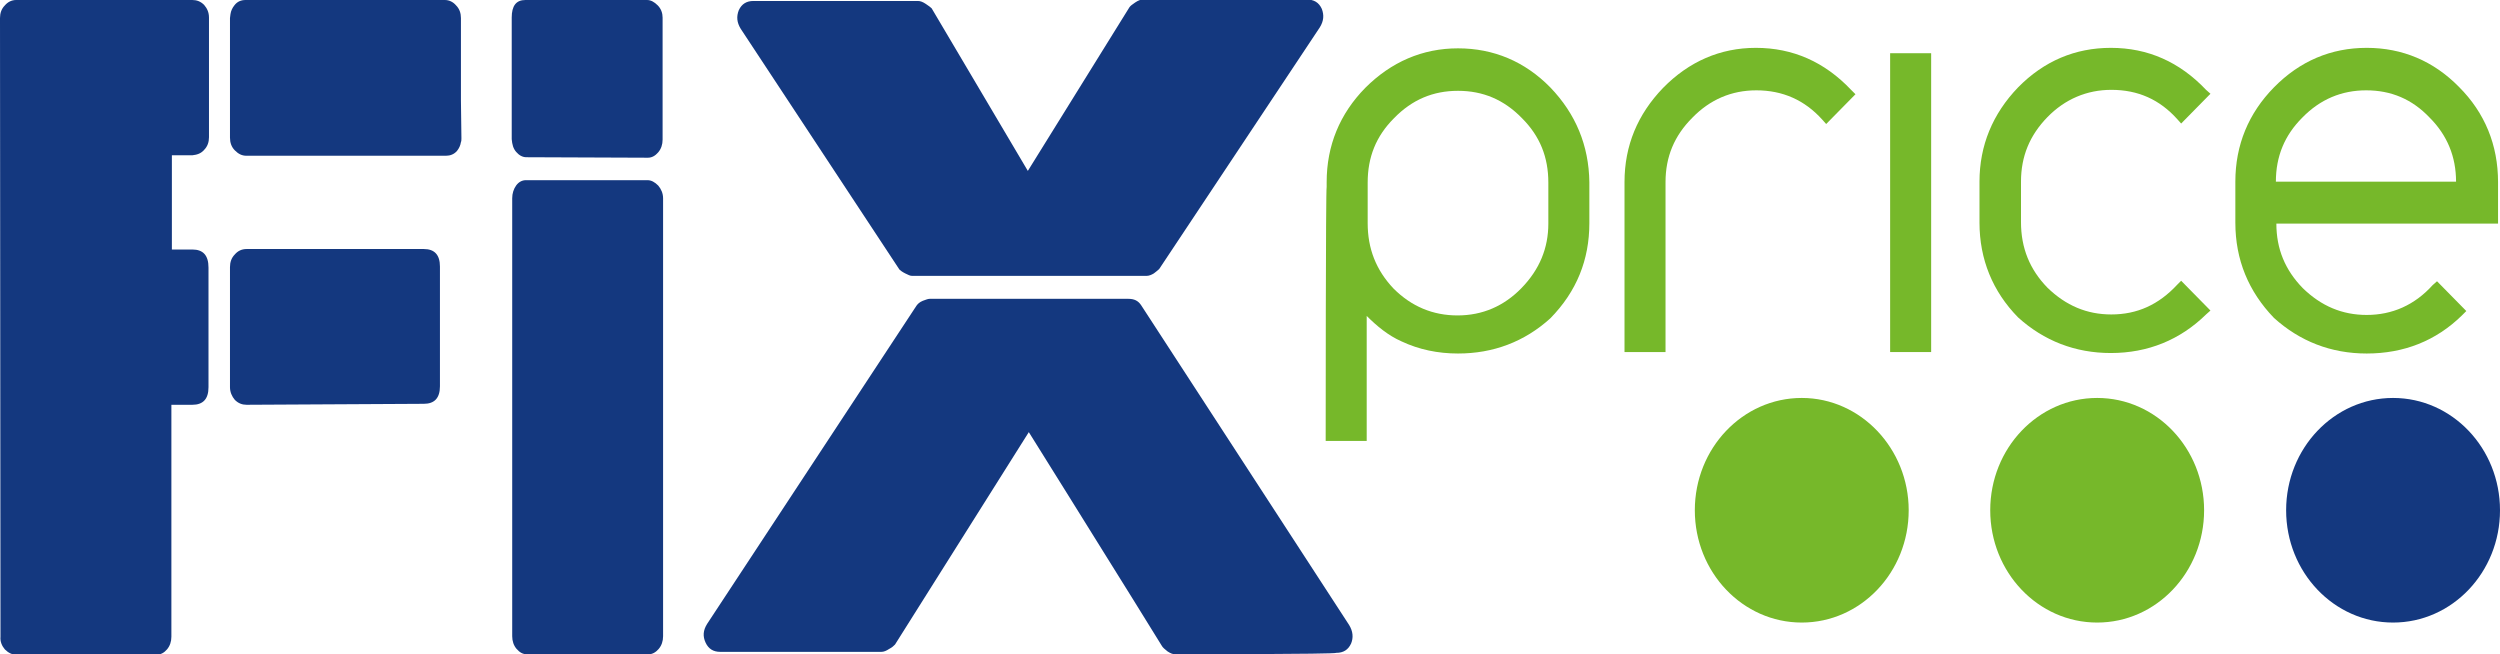 <?xml version="1.0" encoding="utf-8"?>
<!-- Generator: Adobe Illustrator 23.1.0, SVG Export Plug-In . SVG Version: 6.00 Build 0)  -->
<!DOCTYPE svg PUBLIC "-//W3C//DTD SVG 1.1//EN" "http://www.w3.org/Graphics/SVG/1.1/DTD/svg11.dtd">
<svg version="1.1" id="Слой_1" xmlns:x="http://ns.adobe.com/Extensibility/1.0/" xmlns:i="http://ns.adobe.com/AdobeIllustrator/10.0/" xmlns:graph="http://ns.adobe.com/Graphs/1.0/"
	 xmlns="http://www.w3.org/2000/svg" xmlns:xlink="http://www.w3.org/1999/xlink" x="0px" y="0px" viewBox="0 0 512 134"
	 style="enable-background:new 0 0 512 134;" xml:space="preserve">
<style type="text/css">
	.st0{fill:#14387F;}
	.st1{fill:#76B82A;}
</style>
<g>
	<path class="st0" d="M35.1,82.9l0,47.5c0,1-0.3,1.9-0.9,2.6c-0.6,0.7-1.3,1.1-2.3,1.1H3.4c-0.9,0-1.7-0.4-2.4-1.1
		c-0.6-0.7-1-1.6-0.9-2.6L0,3.7c0-1,0.3-1.9,1-2.6C1.6,0.4,2.4,0,3.3,0h36.1c0.9,0,1.7,0.3,2.4,1c0.6,0.7,1,1.5,1,2.6v24.5
		c0,1-0.3,1.9-1,2.6c-0.6,0.7-1.4,1-2.4,1.1l-4.2,0l0,19.3l4.2,0c2.2,0,3.3,1.2,3.3,3.7v24.5c0,2.4-1.1,3.6-3.3,3.6L35.1,82.9z"/>
	<path class="st0" d="M50.5,82.9c-0.9,0-1.7-0.3-2.4-1c-0.6-0.7-1-1.6-1-2.6V54.7c0-1,0.3-1.9,1-2.6c0.6-0.7,1.4-1.1,2.4-1.1l36.3,0
		c2.2,0,3.3,1.2,3.3,3.6v24.5c0,2.4-1.1,3.6-3.3,3.6L50.5,82.9z"/>
	<path class="st0" d="M107.9,134c-0.8,0-1.5-0.4-2.1-1.1c-0.6-0.7-0.9-1.6-0.9-2.6l0-89.7c0-1,0.3-1.9,0.8-2.6
		c0.5-0.7,1.2-1.1,2-1.1l24.9,0c0.8,0,1.5,0.4,2.2,1.1c0.6,0.7,1,1.6,1,2.6l0,89.7c0,1-0.3,1.9-0.9,2.6c-0.6,0.7-1.3,1.1-2.1,1.1
		L107.9,134z M107.8,32.2c-0.8,0-1.5-0.4-2.1-1.1c-0.6-0.7-0.8-1.5-0.9-2.6V3.6c0-2.4,0.9-3.6,2.8-3.6h24.9c0.8,0,1.5,0.4,2.2,1.1
		c0.7,0.7,1,1.6,1,2.5l0,25c0,1-0.3,1.9-0.9,2.6c-0.6,0.7-1.3,1.1-2.1,1.1L107.8,32.2z"/>
	<path class="st0" d="M237.4,55.1c-0.3,0.3-0.6,0.5-1.1,0.9c-0.5,0.3-1,0.5-1.5,0.5l-48,0c-0.4,0-0.8-0.2-1.4-0.5
		c-0.6-0.3-1-0.6-1.2-0.8L151.7,5.9c-0.8-1.3-0.9-2.5-0.4-3.8c0.6-1.3,1.6-1.9,3-1.9l33.7,0c0.5,0,1,0.2,1.6,0.6
		c0.6,0.4,1,0.7,1.2,0.9l19.7,33.3l20.8-33.5c0.2-0.3,0.6-0.6,1.2-1c0.6-0.4,1.1-0.6,1.6-0.6h33.5c1.5,0,2.5,0.6,3.1,1.9
		c0.5,1.3,0.4,2.5-0.4,3.8L237.4,55.1z M240.7,134c-0.5,0-1-0.2-1.6-0.6c-0.5-0.4-1-0.8-1.2-1.2c-3.7-6-7.8-12.6-12.3-19.8
		c-4.5-7.3-9.5-15.2-14.9-23.9l-27.4,43.5c-0.3,0.3-0.6,0.6-1.2,0.9c-0.6,0.4-1.1,0.6-1.6,0.6l-33,0c-1.4,0-2.4-0.6-3-1.9
		c-0.6-1.3-0.5-2.5,0.3-3.8l42.9-65.2c0.3-0.4,0.6-0.7,1.3-1c0.6-0.2,1-0.4,1.4-0.4l40.7,0c1.2,0,2,0.4,2.6,1.3l42.6,65.5
		c0.8,1.3,0.9,2.6,0.4,3.8c-0.6,1.3-1.6,1.9-3,1.9C273.7,134,240.7,134,240.7,134z"/>
	<path class="st1" d="M390.9,104.5c0,12.7-9.8,23-21.9,23c-12.1,0-21.9-10.3-21.9-23c0-12.7,9.8-23,21.9-23
		C381.1,81.5,390.9,91.9,390.9,104.5"/>
	<path class="st1" d="M451.4,104.5c0,12.7-9.8,23-21.9,23c-12.1,0-21.9-10.3-21.9-23c0-12.7,9.8-23,21.9-23
		C441.6,81.5,451.4,91.8,451.4,104.5"/>
	<path class="st0" d="M512,104.5c0,12.7-9.8,23-21.9,23c-12.1,0-21.9-10.3-21.9-23c0-12.7,9.8-23,21.9-23
		C502.2,81.5,512,91.8,512,104.5"/>
	<path class="st1" d="M379.1,18.4c-5.4-5.7-11.9-8.6-19.5-8.6c-7.3,0-13.7,2.8-19,8.2c-5.2,5.4-7.9,11.8-7.9,19.3l0,34.8l8.4,0
		l0-34.8c0-5.2,1.8-9.5,5.5-13.2c3.6-3.7,8-5.6,13.1-5.6c5.4,0,9.9,2,13.5,6l0.8,0.9l6-6.1L379.1,18.4z"/>
	<polygon class="st1" points="387.1,10.9 387.1,72.1 395.5,72.1 395.5,10.9 	"/>
	<path class="st1" d="M451.8,18.4c-5.4-5.7-11.9-8.6-19.5-8.6c-7.3,0-13.7,2.7-19,8.1c-5.2,5.4-7.9,11.9-7.9,19.3l0,8.4
		c0,7.5,2.7,14.1,7.9,19.4c5.3,4.8,11.7,7.3,19,7.3c7.6,0,14.2-2.7,19.5-7.9l0.9-0.8l-6-6.1l-0.8,0.8c-3.8,4.1-8.2,6.1-13.5,6.1
		c-5,0-9.3-1.8-13.1-5.5c-3.6-3.7-5.4-8.1-5.4-13.4v-8.3c0-5.2,1.8-9.5,5.4-13.2c3.6-3.7,8.1-5.6,13.1-5.6c5.5,0,9.9,2,13.5,6
		l0.8,0.9l6-6.1L451.8,18.4z"/>
	<path class="st1" d="M311.6,59c-3.6,3.7-8,5.6-13.1,5.6c-5,0-9.4-1.8-13.1-5.5c-3.6-3.8-5.3-8.2-5.3-13.4v-8.3
		c0-5.2,1.7-9.5,5.4-13.2c3.7-3.8,8-5.6,13.1-5.6c5.1,0,9.4,1.8,13.1,5.6c3.7,3.7,5.4,8,5.4,13.2v8.4
		C317.1,50.8,315.3,55.2,311.6,59 M317.5,17.9c-5.2-5.3-11.6-8-18.9-8c-7.3,0-13.7,2.8-19,8.1c-5.2,5.3-7.9,11.8-7.9,19.3l0,1
		c-0.2,0-0.2,50.8-0.2,50.8v1.2l8.4,0c0,0,0-21.1,0-25.6c2.1,2.1,4.4,4,7.1,5.2c3.6,1.7,7.5,2.5,11.6,2.5c7.2,0,13.6-2.4,18.9-7.2
		c5.4-5.5,8-12,8-19.5l0-8.4C325.4,29.8,322.7,23.3,317.5,17.9"/>
	<path class="st1" d="M471.5,24.1L471.5,24.1c3.7-3.8,8.1-5.6,13.1-5.6c5.1,0,9.4,1.8,13,5.6c3.6,3.6,5.4,8,5.4,13.1
		c-2.1,0-34.8,0-36.9,0C466.1,32,467.9,27.7,471.5,24.1 M498.2,58.4c-3.7,4.1-8.3,6.1-13.5,6.1c-5,0-9.3-1.8-13.1-5.5
		c-3.6-3.7-5.4-8-5.4-13.2c2.2,0,45.4,0,45.4,0l0-8.5c0-7.6-2.7-14.2-8-19.5c-5.2-5.3-11.6-8-18.9-8c-7.3,0-13.7,2.7-19,8.1
		c-5.2,5.3-7.9,11.8-7.9,19.3v8.4c0,7.6,2.7,14.1,7.9,19.5c5.3,4.8,11.7,7.3,19,7.3c7.6,0,14.2-2.6,19.5-7.8l0.9-0.9l-6-6.1
		L498.2,58.4z"/>
	<path class="st0" d="M94.4,20.6l0-16.4c0-0.1,0-0.2,0-0.3V3.7c0-1-0.3-1.9-1-2.6C92.8,0.4,92,0,91.1,0h-5.5h-0.1H80L50.3,0
		c-0.9,0-1.7,0.3-2.3,1.1c-0.4,0.5-0.7,1.1-0.8,1.8c0,0.3-0.1,0.5-0.1,0.8l0,7.5l0,16.4c0,0.1,0,0.2,0,0.3v0.3c0,1,0.3,1.9,1,2.6
		c0.7,0.7,1.4,1.1,2.4,1.1H56h0.1h5.5l29.7,0c0.9,0,1.7-0.3,2.3-1c0.4-0.5,0.7-1.1,0.8-1.8c0.1-0.2,0.1-0.5,0.1-0.8L94.4,20.6z"/>
</g>
</svg>
